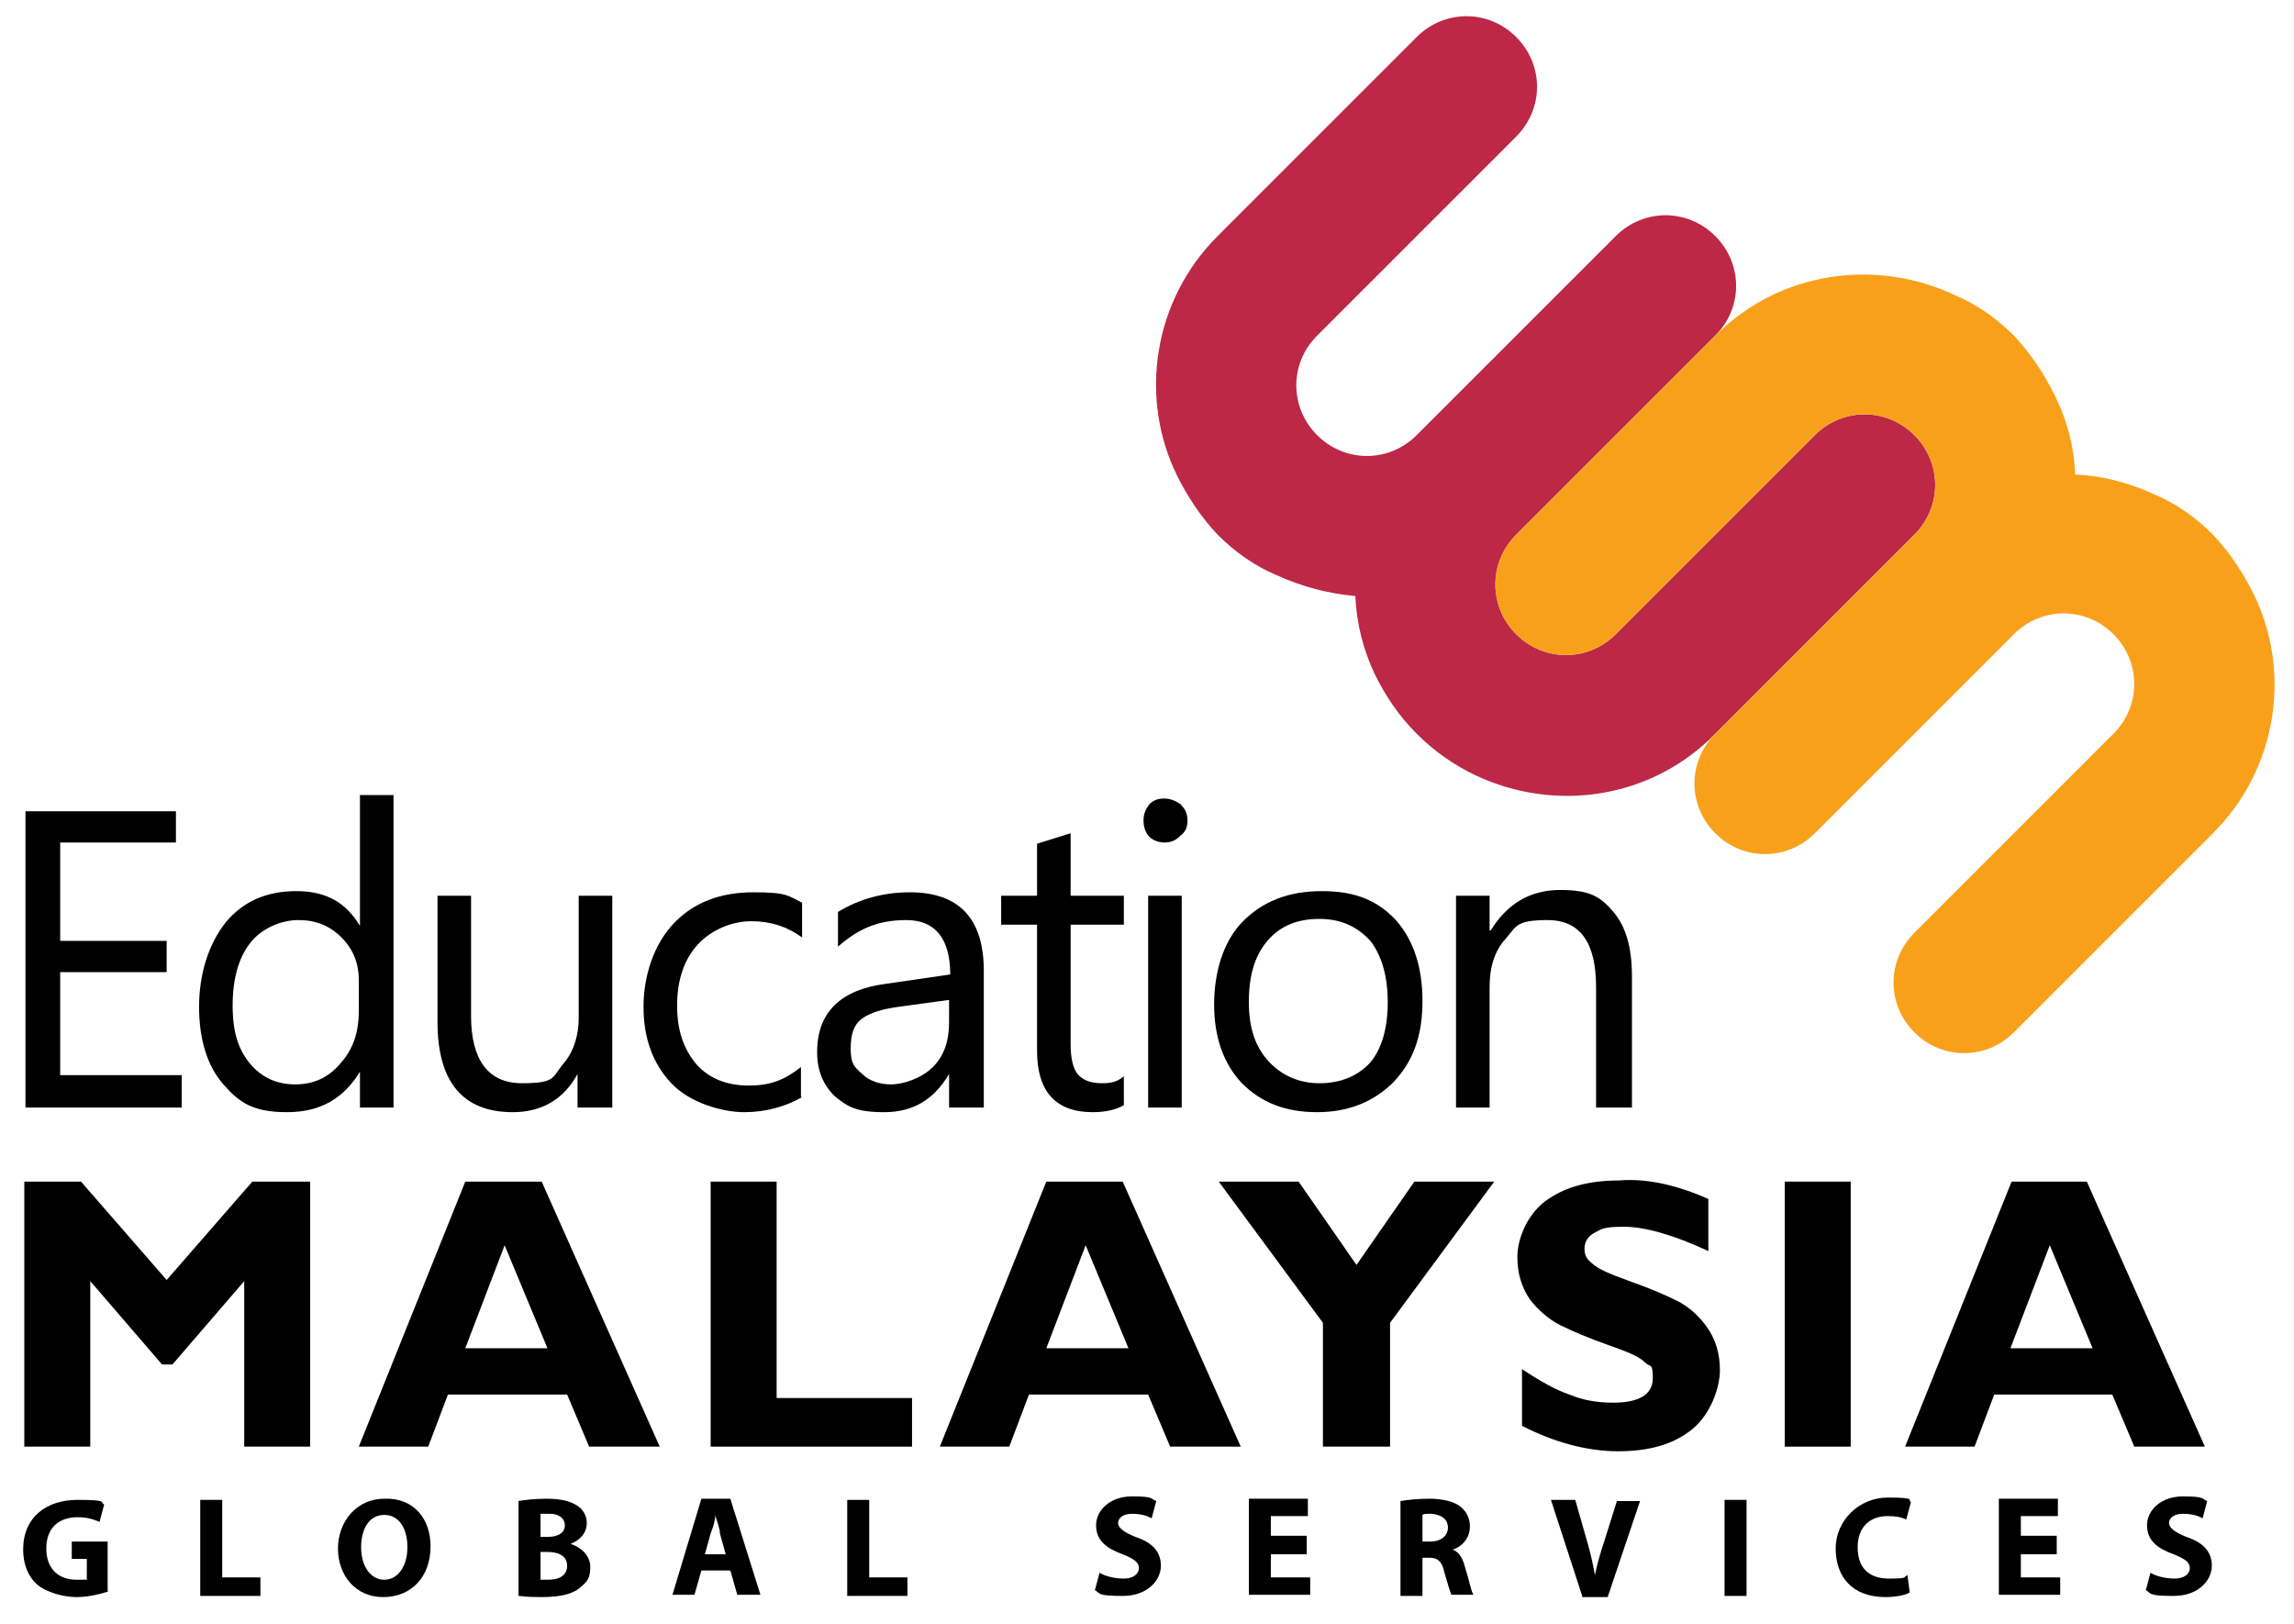 <?xml version="1.0" encoding="UTF-8"?>
<svg id="Layer_1" data-name="Layer 1" xmlns="http://www.w3.org/2000/svg" version="1.1" viewBox="0 0 198.2 140.3">
  <defs>
    <style>
      .cls-1 {
        fill: #f9a01b;
      }

      .cls-1, .cls-2, .cls-3 {
        stroke-width: 0px;
      }

      .cls-2 {
        fill: #000;
      }

      .cls-3 {
        fill: #bd2846;
      }
    </style>
  </defs>
  <g>
    <path class="cls-3" d="M165.4,37.6c-2.4-2.4-6.2-2.4-8.6,0l-17.2,17.2c-2.4,2.4-6.2,2.4-8.6,0-2.4-2.4-2.4-6.2,0-8.6l17.2-17.2c2.4-2.4,2.4-6.2,0-8.6s-6.2-2.4-8.6,0l-17.2,17.2c-2.4,2.4-6.2,2.4-8.6,0-2.4-2.4-2.4-6.2,0-8.6l17.2-17.2c2.4-2.4,2.4-6.2,0-8.6s-6.2-2.4-8.6,0l-17.2,17.2c-5.6,5.6-6.8,14-3.5,20.7.9,1.8,2,3.5,3.5,5.1,1.5,1.5,3.2,2.7,5.1,3.5,2.2,1,4.5,1.6,6.8,1.8.1,2.4.7,4.7,1.7,6.8.9,1.8,2,3.5,3.6,5.1,1.5,1.5,3.2,2.7,5.1,3.6,6.8,3.2,15.1,2.1,20.7-3.6l17.2-17.2c2.4-2.4,2.4-6.2,0-8.6Z"/>
    <path class="cls-1" d="M131,54.8c2.4,2.4,6.2,2.4,8.6,0l17.2-17.2c2.4-2.4,6.2-2.4,8.6,0,2.4,2.4,2.4,6.2,0,8.6l-17.2,17.2c-2.4,2.4-2.4,6.2,0,8.6s6.2,2.4,8.6,0l17.2-17.2c2.4-2.4,6.2-2.4,8.6,0,2.4,2.4,2.4,6.2,0,8.6l-17.2,17.2c-2.4,2.4-2.4,6.2,0,8.6s6.2,2.4,8.6,0l17.2-17.2c5.6-5.6,6.8-14,3.5-20.7-.9-1.8-2-3.5-3.5-5.1-1.5-1.5-3.2-2.7-5.1-3.5-2.2-1-4.5-1.6-6.8-1.7-.1-2.4-.7-4.7-1.8-6.9-.9-1.8-2-3.5-3.5-5.1-1.5-1.5-3.2-2.7-5.1-3.5-6.8-3.2-15.1-2.1-20.7,3.5l-17.2,17.2c-2.4,2.4-2.4,6.2,0,8.6Z"/>
  </g>
  <g>
    <path class="cls-2" d="M15.7,95.7H2.2v-25.6h13v2.7H5.2v8.5h9.2v2.7H5.2v8.9h10.5v2.8Z"/>
    <path class="cls-2" d="M34,95.7h-2.9v-3.1h0c-1.4,2.3-3.4,3.5-6.3,3.5s-4.1-.8-5.5-2.4-2.1-3.9-2.1-6.7.8-5.4,2.3-7.3c1.5-1.8,3.5-2.7,6.1-2.7s4.3,1,5.5,3h0v-11.3h2.9v27ZM31,87.4v-2.7c0-1.5-.5-2.7-1.5-3.7s-2.2-1.5-3.7-1.5-3.2.7-4.2,2-1.5,3.1-1.5,5.4.5,3.8,1.5,5,2.3,1.8,3.9,1.8,2.9-.6,3.9-1.8c1.1-1.2,1.6-2.7,1.6-4.5Z"/>
    <path class="cls-2" d="M52.8,95.7h-2.9v-2.9h0c-1.2,2.2-3.1,3.3-5.6,3.3-4.3,0-6.5-2.6-6.5-7.8v-10.9h2.9v10.4c0,3.8,1.5,5.8,4.4,5.8s2.6-.5,3.5-1.6c.9-1,1.4-2.4,1.4-4.1v-10.5h2.9v18.3h0Z"/>
    <path class="cls-2" d="M69.3,94.8c-1.4.8-3.1,1.3-5,1.3s-4.7-.8-6.3-2.5c-1.6-1.7-2.4-3.9-2.4-6.6s.9-5.4,2.6-7.2c1.7-1.8,4-2.7,6.9-2.7s3,.3,4.2.9v3c-1.4-1-2.8-1.4-4.4-1.4s-3.4.7-4.6,2-1.8,3.1-1.8,5.3.6,3.8,1.7,5.1c1.1,1.2,2.6,1.8,4.5,1.8s3.1-.5,4.5-1.6v2.6h.1Z"/>
    <path class="cls-2" d="M84.9,95.7h-2.9v-2.9h0c-1.3,2.2-3.1,3.3-5.6,3.3s-3.2-.5-4.3-1.4c-1-1-1.5-2.2-1.5-3.8,0-3.4,2-5.4,6-5.9l5.5-.8c0-3.1-1.3-4.7-3.8-4.7s-4.2.8-5.9,2.3v-3c1.8-1.1,3.9-1.7,6.2-1.7,4.3,0,6.4,2.3,6.4,6.8v11.8h0ZM82,86.4l-4.4.6c-1.4.2-2.4.5-3.1,1s-1,1.3-1,2.6.3,1.6,1,2.2c.6.6,1.5.9,2.5.9s2.6-.5,3.6-1.5,1.4-2.3,1.4-3.9v-1.9Z"/>
    <path class="cls-2" d="M97.1,95.5c-.7.4-1.6.6-2.7.6-3.2,0-4.8-1.8-4.8-5.3v-10.9h-3.1v-2.5h3.1v-4.5l2.9-.9v5.4h4.6v2.5h-4.6v10.3c0,1.2.2,2.1.6,2.6s1.1.8,2.1.8,1.4-.2,1.9-.6v2.5Z"/>
    <path class="cls-2" d="M100.6,72.8c-.5,0-1-.2-1.3-.5s-.5-.8-.5-1.4.2-1,.5-1.4c.4-.4.8-.5,1.3-.5s1,.2,1.4.5c.4.4.6.8.6,1.4s-.2,1-.6,1.3c-.4.4-.8.6-1.4.6ZM102.1,95.7h-2.9v-18.3h2.9v18.3Z"/>
    <path class="cls-2" d="M113.8,96.1c-2.7,0-4.8-.8-6.5-2.5-1.6-1.7-2.4-4-2.4-6.8s.8-5.5,2.5-7.2,3.9-2.6,6.8-2.6,4.8.8,6.4,2.5c1.5,1.7,2.3,4,2.3,7s-.8,5.2-2.5,7c-1.7,1.7-3.9,2.6-6.6,2.6ZM114,79.4c-1.9,0-3.4.6-4.5,1.9s-1.6,3-1.6,5.3.6,3.9,1.7,5.1c1.1,1.2,2.6,1.9,4.4,1.9s3.3-.6,4.4-1.8c1-1.2,1.5-3,1.5-5.2s-.5-4-1.5-5.3c-1.1-1.2-2.5-1.9-4.4-1.9Z"/>
    <path class="cls-2" d="M140.8,95.7h-2.9v-10.4c0-3.9-1.4-5.8-4.2-5.8s-2.7.6-3.6,1.6c-1,1.1-1.4,2.5-1.4,4.2v10.4h-2.9v-18.3h2.9v3h.1c1.4-2.3,3.4-3.5,6-3.5s3.5.6,4.6,1.9,1.6,3.1,1.6,5.6v11.3s-.2,0-.2,0Z"/>
  </g>
  <g>
    <path class="cls-2" d="M14.4,110.6l7.4-8.5h5v22.9h-5.7v-14.3l-6.2,7.2h-.9l-6.2-7.2v14.3H2.1v-22.9h4.9l7.4,8.5Z"/>
    <path class="cls-2" d="M46.8,102.1l10.2,22.9h-6.1l-1.9-4.5h-10.3l-1.7,4.5h-6l9.2-22.9h6.6ZM47.3,116.5l-3.7-8.9-3.4,8.9h7.1Z"/>
    <path class="cls-2" d="M78.8,120.8v4.2h-17.4v-22.9h5.7v18.7h11.7Z"/>
    <path class="cls-2" d="M97,102.1l10.2,22.9h-6.1l-1.9-4.5h-10.3l-1.7,4.5h-6l9.2-22.9h6.6ZM97.5,116.5l-3.7-8.9-3.4,8.9h7.1Z"/>
    <path class="cls-2" d="M114.3,125v-10.7l-9-12.2h6.9l5,7.2,5-7.2h6.9l-9,12.2v10.7h-5.8Z"/>
    <path class="cls-2" d="M147.6,103.6v4.5c-3-1.4-5.5-2.1-7.3-2.1s-1.9.2-2.5.5-.9.8-.9,1.4.2.9.7,1.3c.4.4,1.5.9,3.2,1.5s3.1,1.2,4.1,1.7,1.9,1.3,2.6,2.3c.7,1,1.1,2.2,1.1,3.7s-.8,3.8-2.4,5.1c-1.6,1.3-3.7,1.9-6.4,1.9s-5.6-.8-8.3-2.2v-4.9c1.5,1,2.9,1.8,4.1,2.2,1.2.5,2.4.7,3.8.7,2.2,0,3.4-.7,3.4-2.1s-.2-.9-.7-1.4-1.5-.9-3.2-1.5-3.1-1.2-4.1-1.7-1.9-1.3-2.6-2.2c-.7-1-1.1-2.2-1.1-3.7s.8-3.6,2.4-4.8c1.6-1.2,3.7-1.8,6.4-1.8,2.4-.2,5,.4,7.7,1.6Z"/>
    <path class="cls-2" d="M159.9,102.1v22.9h-5.7v-22.9h5.7Z"/>
    <path class="cls-2" d="M180.3,102.1l10.2,22.9h-6.1l-1.9-4.5h-10.2l-1.7,4.5h-6l9.2-22.9h6.5ZM180.8,116.5l-3.7-8.9-3.4,8.9h7.1Z"/>
  </g>
  <g>
    <path class="cls-2" d="M9.4,137.5c-.6.2-1.7.5-2.8.5s-2.6-.4-3.4-1.1c-.8-.7-1.2-1.8-1.2-3,0-2.8,2-4.3,4.7-4.3s1.9.2,2.3.4l-.4,1.5c-.5-.2-1-.4-1.9-.4-1.6,0-2.7.9-2.7,2.7s1.1,2.7,2.6,2.7.8,0,.9-.1v-1.7h-1.3v-1.5h3.1v4.3h.1Z"/>
    <path class="cls-2" d="M17.3,129.6h1.9v6.7h3.3v1.6h-5.2v-8.3h0Z"/>
    <path class="cls-2" d="M37.2,133.6c0,2.7-1.7,4.4-4.1,4.4s-3.9-1.9-3.9-4.2,1.6-4.3,4-4.3c2.6-.1,4,1.8,4,4.1ZM31.2,133.7c0,1.6.8,2.8,2,2.8s2-1.2,2-2.8-.7-2.8-2-2.8-2,1.2-2,2.8Z"/>
    <path class="cls-2" d="M44.8,129.7c.5-.1,1.5-.2,2.4-.2s1.8.1,2.5.5c.6.3,1,.9,1,1.6s-.4,1.4-1.4,1.8h0c.9.3,1.7,1,1.7,2s-.3,1.3-.9,1.8-1.6.8-3.3.8-1.6-.1-2-.1v-8.2h0ZM46.7,132.8h.6c1,0,1.5-.4,1.5-1s-.5-1-1.3-1h-.8v2h0ZM46.7,136.5h.7c.8,0,1.6-.3,1.6-1.2s-.8-1.2-1.7-1.2h-.6v2.4Z"/>
    <path class="cls-2" d="M60.6,135.7l-.6,2.1h-1.9l2.5-8.3h2.5l2.6,8.3h-2l-.6-2.1h-2.5ZM62.7,134.3l-.5-1.8c0-.5-.3-1.1-.4-1.6h0c0,.5-.2,1.1-.4,1.6l-.5,1.8h1.8Z"/>
    <path class="cls-2" d="M73.2,129.6h1.9v6.7h3.3v1.6h-5.2s0-8.3,0-8.3Z"/>
    <path class="cls-2" d="M95,135.9c.5.3,1.3.5,2.1.5s1.3-.4,1.3-.9-.4-.8-1.4-1.2c-1.4-.5-2.3-1.2-2.3-2.5s1.2-2.5,3.1-2.5,1.6.2,2.1.4l-.4,1.5c-.3-.2-.9-.4-1.7-.4s-1.2.4-1.2.8.5.8,1.5,1.2c1.5.5,2.2,1.3,2.2,2.5s-1.1,2.6-3.3,2.6-1.9-.2-2.4-.5l.4-1.5Z"/>
    <path class="cls-2" d="M112.9,134.3h-3.1v2h3.4v1.5h-5.3v-8.3h5.1v1.5h-3.2v1.7h3.1v1.6Z"/>
    <path class="cls-2" d="M121,129.7c.6-.1,1.5-.2,2.5-.2s2.1.2,2.7.7c.5.4.8,1,.8,1.7,0,1.1-.8,1.8-1.5,2h0c.6.2.9.8,1.1,1.6.3.9.5,2,.7,2.3h-1.9c-.1-.2-.3-.9-.6-1.9-.2-1-.6-1.3-1.3-1.3h-.6v3.3h-1.9v-8.2ZM122.9,133.2h.7c.9,0,1.5-.5,1.5-1.2s-.5-1.1-1.4-1.2c-.5,0-.7,0-.8.1v2.3Z"/>
    <path class="cls-2" d="M136.7,137.9l-2.7-8.3h2.1l1,3.5c.3,1,.5,1.9.7,3h0c.2-1,.5-2,.8-2.9l1.1-3.5h2l-2.8,8.3h-2.2q0-.1,0-.1Z"/>
    <path class="cls-2" d="M150.9,129.6v8.3h-1.9v-8.3h1.9Z"/>
    <path class="cls-2" d="M165,137.6c-.3.2-1.1.4-2.1.4-2.9,0-4.3-1.8-4.3-4.2s2-4.4,4.5-4.4,1.7.2,2,.4l-.4,1.5c-.4-.2-.9-.3-1.6-.3-1.5,0-2.6.9-2.6,2.7s1,2.7,2.7,2.7,1.2-.1,1.6-.3l.2,1.5Z"/>
    <path class="cls-2" d="M177.7,134.3h-3.1v2h3.4v1.5h-5.3v-8.3h5.1v1.5h-3.2v1.7h3.1v1.6Z"/>
    <path class="cls-2" d="M185.8,135.9c.5.3,1.3.5,2.1.5s1.3-.4,1.3-.9-.4-.8-1.4-1.2c-1.4-.5-2.3-1.2-2.3-2.5s1.2-2.5,3.1-2.5,1.6.2,2.1.4l-.4,1.5c-.3-.2-.9-.4-1.7-.4s-1.2.4-1.2.8.5.8,1.5,1.2c1.5.5,2.2,1.3,2.2,2.5s-1.1,2.6-3.3,2.6-1.9-.2-2.4-.5l.4-1.5Z"/>
  </g>
</svg>